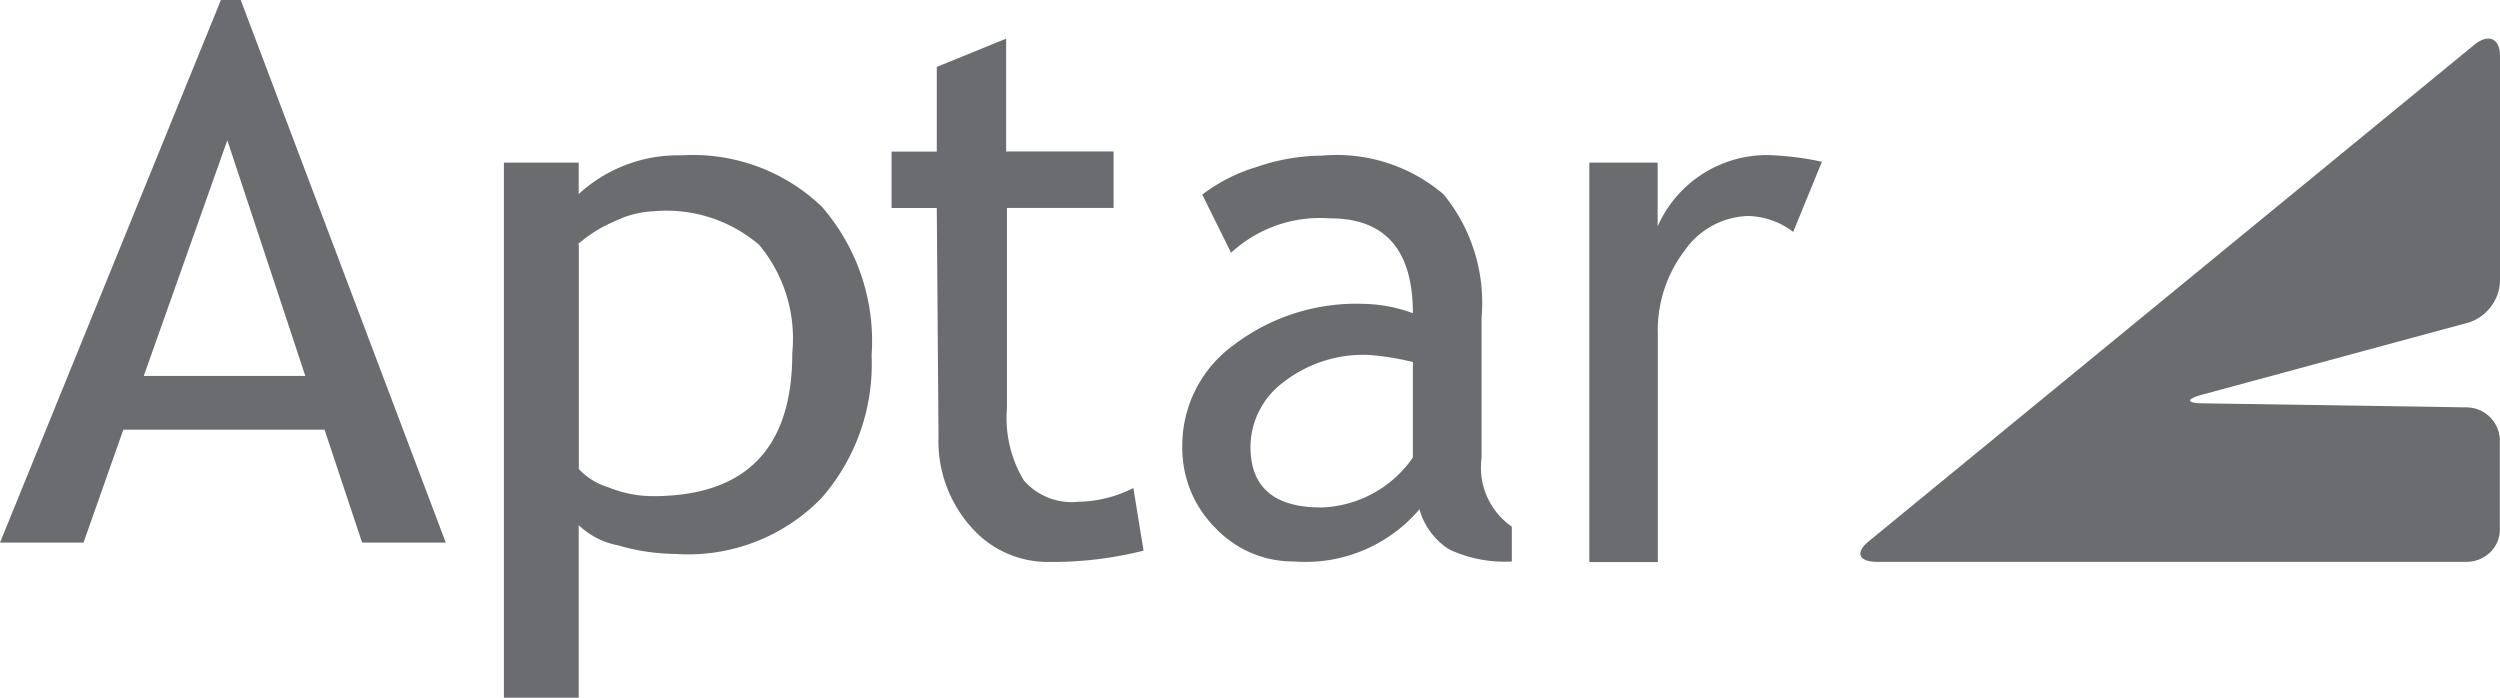 <svg xmlns="http://www.w3.org/2000/svg" width="109.033" height="30.428" viewBox="0 0 109.033 30.428">
  <g id="Symbols" transform="translate(-69.22 -65.59)">
    <g id="logo_x2F_all-white" transform="translate(69.22 65.59)">
      <g id="logo">
        <path id="Shape" d="M85.013,89.255l-1.639-4.926H74.6l-1.738,4.926H69.22L78.855,65.59h.863l8.944,23.665ZM79.134,71.708,75.49,81.987h7.046Z" transform="translate(-69.22 -65.59)" fill="#6a6c6f"/>
        <path id="Shape_1_" d="M125.972,98.2v7.515H122.71V82.379h3.262v1.372a6.4,6.4,0,0,1,4.487-1.689,8.128,8.128,0,0,1,6.109,2.231,8.926,8.926,0,0,1,2.178,6.5,8.857,8.857,0,0,1-2.2,6.233,8.119,8.119,0,0,1-6.356,2.42,9.175,9.175,0,0,1-2.5-.374,3.423,3.423,0,0,1-1.713-.875m0-12.223v9.766a2.872,2.872,0,0,0,1.29.8,5.162,5.162,0,0,0,1.935.386q6.1,0,6.085-6.257a6.373,6.373,0,0,0-1.442-4.7,6.215,6.215,0,0,0-4.614-1.467,4.265,4.265,0,0,0-1.689.436,5.817,5.817,0,0,0-1.586.986" transform="translate(-100.733 -75.287)" fill="#6a6c6f"/>
        <path id="Path" d="M165.832,77.077H163.86V74.616h1.972V70.923l3.024-1.233v4.922h4.688v2.461h-4.651V85.8a5.283,5.283,0,0,0,.731,3.151,2.761,2.761,0,0,0,2.391.937,5.468,5.468,0,0,0,2.391-.6l.444,2.732a16.239,16.239,0,0,1-4.125.493,4.426,4.426,0,0,1-3.418-1.549,5.623,5.623,0,0,1-1.4-3.915Z" transform="translate(-124.976 -68.005)" fill="#6a6c6f"/>
        <path id="Shape_2_" d="M205.06,97.5a6.52,6.52,0,0,1-5.473,2.272,4.666,4.666,0,0,1-3.422-1.459,4.923,4.923,0,0,1-1.446-3.587,5.411,5.411,0,0,1,2.235-4.388,8.829,8.829,0,0,1,5.694-1.8,6.5,6.5,0,0,1,2.128.407q0-4.148-3.636-4.137a5.714,5.714,0,0,0-4.293,1.5l-1.257-2.535a7.37,7.37,0,0,1,2.354-1.2,8.929,8.929,0,0,1,2.86-.5,7.192,7.192,0,0,1,5.308,1.685,7.465,7.465,0,0,1,1.66,5.382v6.122a3.131,3.131,0,0,0,1.319,2.991v1.52a5.679,5.679,0,0,1-2.728-.526,3.013,3.013,0,0,1-1.294-1.734m-.292-6.438a11.367,11.367,0,0,0-1.964-.312,5.671,5.671,0,0,0-3.694,1.2,3.539,3.539,0,0,0-1.426,2.8c0,1.771,1.023,2.654,3.094,2.654a5.049,5.049,0,0,0,3.989-2.178Z" transform="translate(-143.156 -75.285)" fill="#6a6c6f"/>
        <path id="Path_1_" d="M246.821,85.4a3.367,3.367,0,0,0-1.964-.694,3.5,3.5,0,0,0-2.765,1.5,5.751,5.751,0,0,0-1.175,3.661V99.8H237.93V82.378h2.979v2.781a5.214,5.214,0,0,1,4.811-3.11,12.988,12.988,0,0,1,2.354.292Z" transform="translate(-168.614 -75.286)" fill="#6a6c6f"/>
        <path id="Path_2_" d="M281.694,85.6c-.8,0-.826-.185,0-.4l11.549-3.127a1.974,1.974,0,0,0,1.36-1.783v-9.84c0-.768-.5-.99-1.118-.489l-26.4,21.644c-.62.5-.46.908.353.908h25.7a1.486,1.486,0,0,0,1.031-.411,1.369,1.369,0,0,0,.427-.99V87.151a1.467,1.467,0,0,0-1.459-1.376Z" transform="translate(-185.57 -68.009)" fill="#6a6c6f"/>
      </g>
    </g>
  </g>
</svg>
